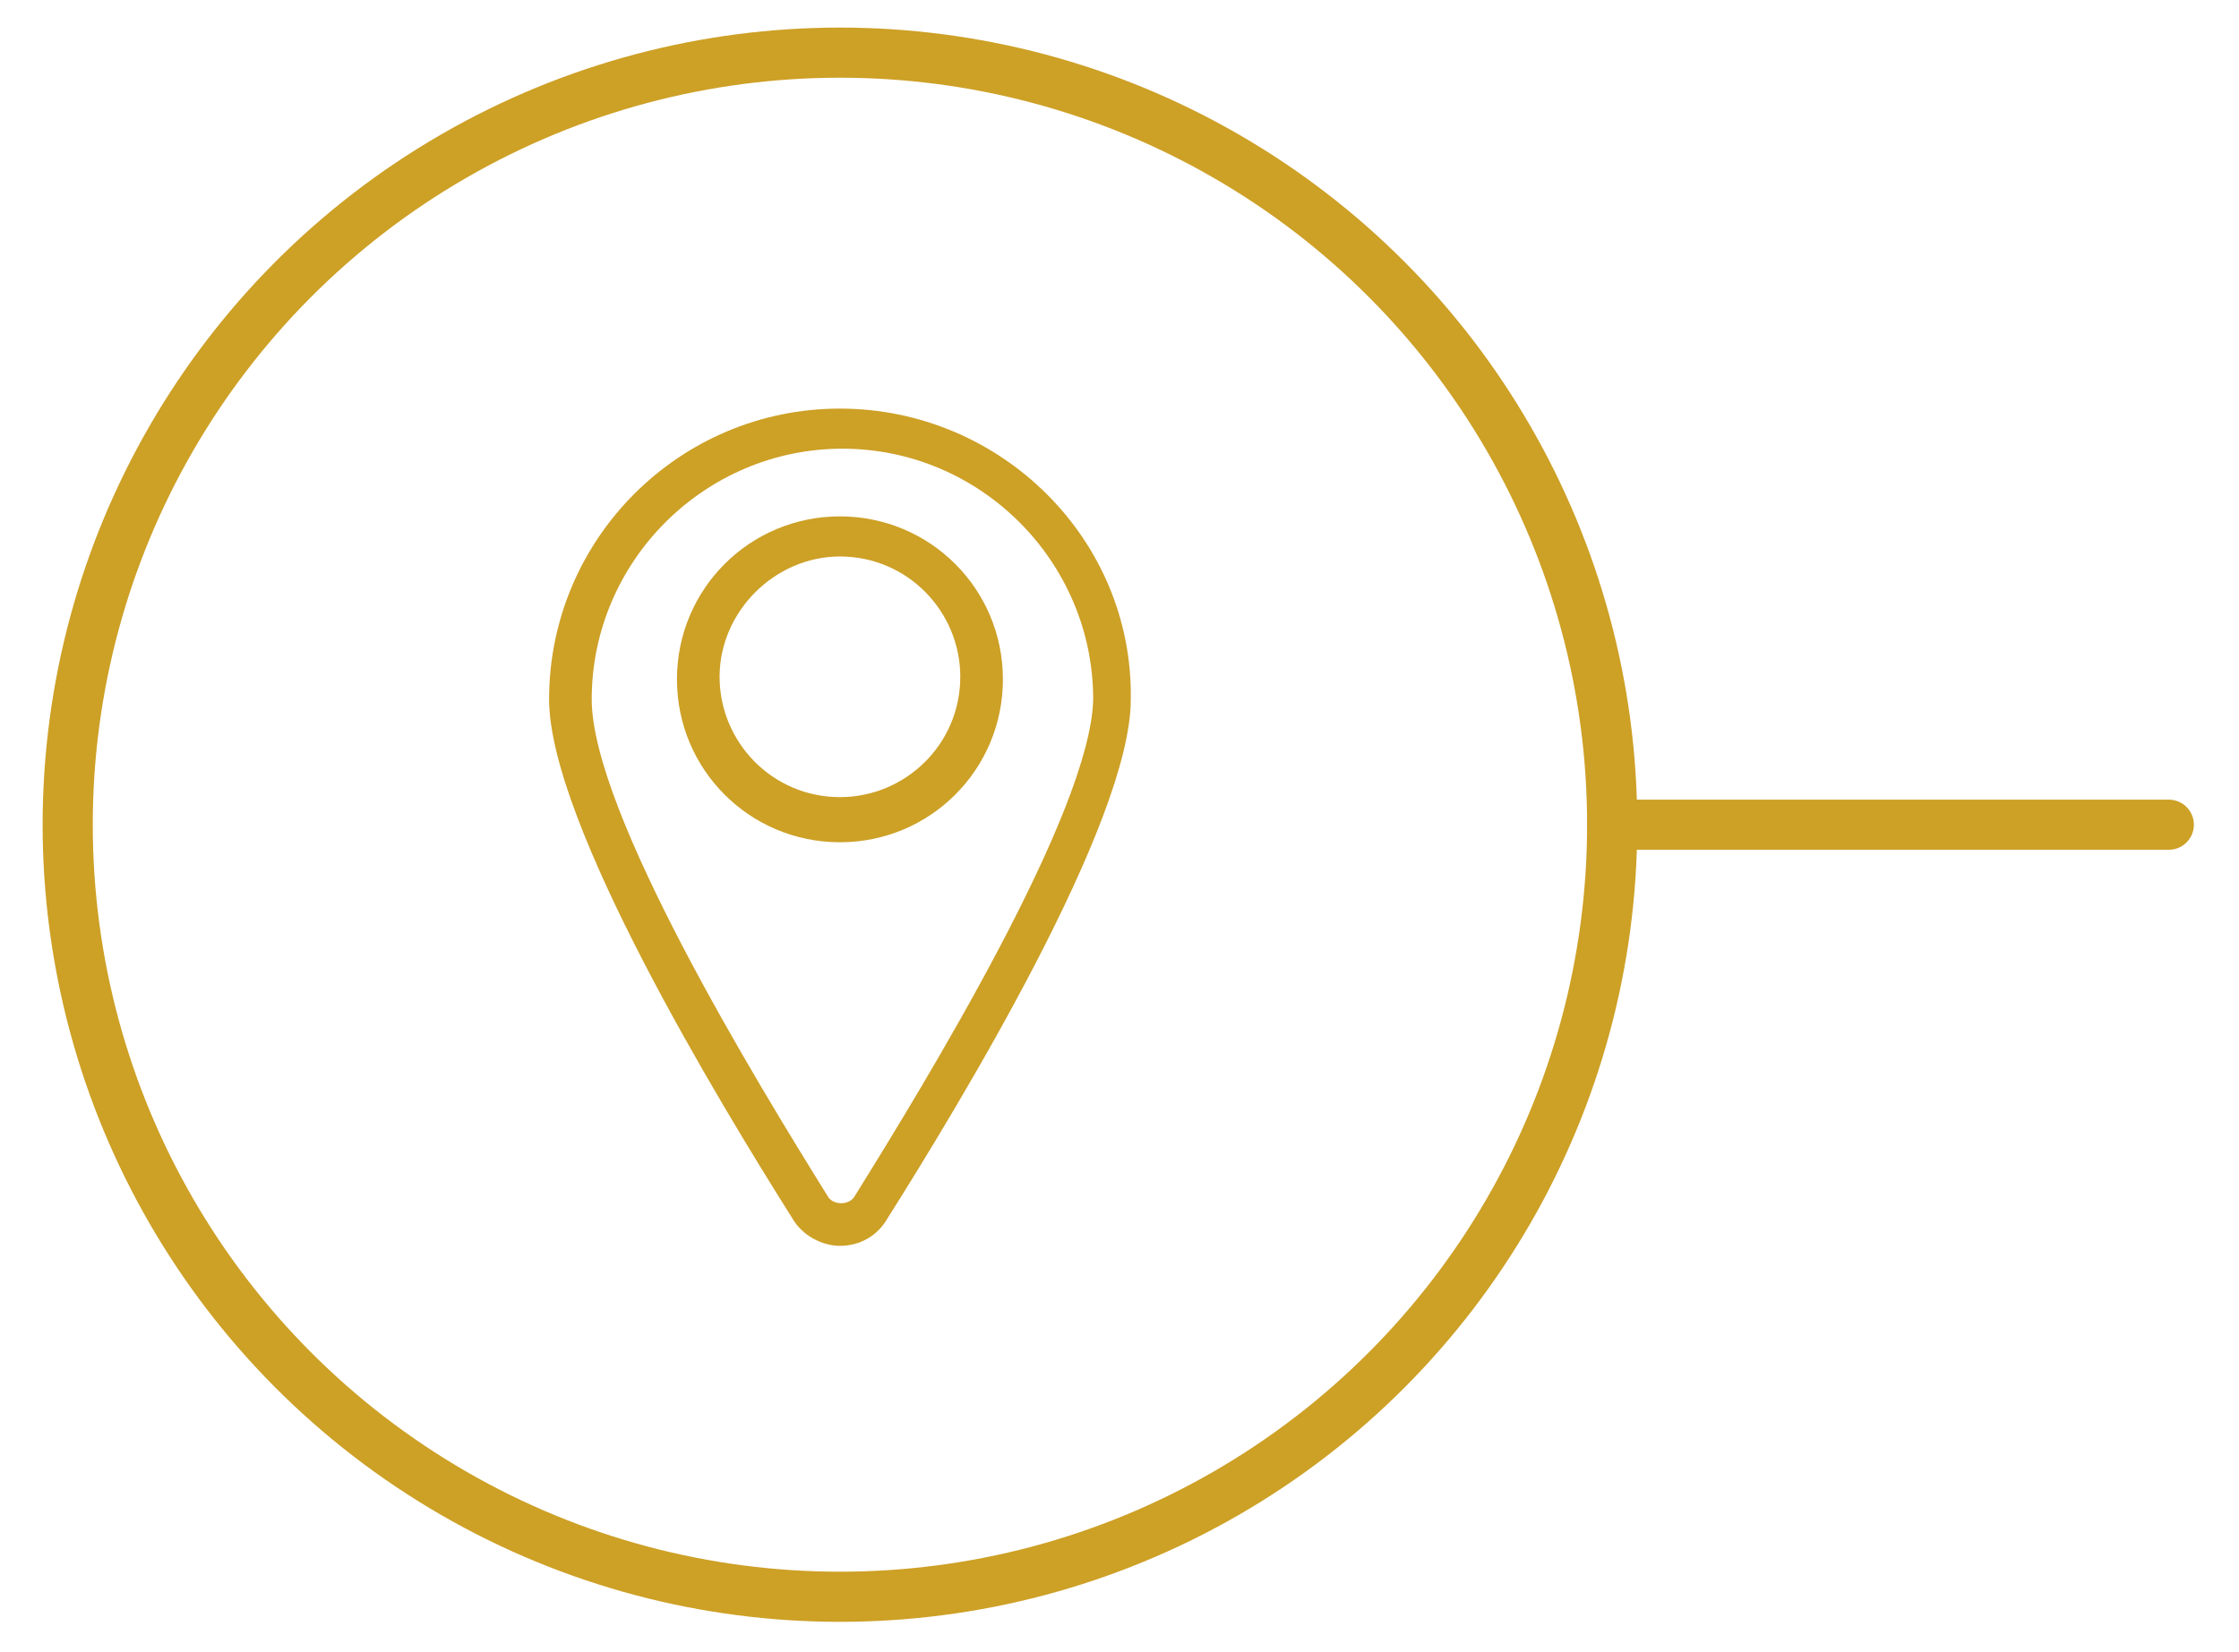 <?xml version="1.0" encoding="utf-8"?>
<!-- Generator: Adobe Illustrator 21.1.0, SVG Export Plug-In . SVG Version: 6.00 Build 0)  -->
<svg version="1.1" id="Capa_1" xmlns="http://www.w3.org/2000/svg" xmlns:xlink="http://www.w3.org/1999/xlink" x="0px" y="0px"
	 viewBox="0 0 89.3 65.9" style="enable-background:new 0 0 89.3 65.9;" xml:space="preserve">
<style type="text/css">
	.st0{fill:none;stroke:rgba(205,160,38,1);stroke-width:2;stroke-miterlimit:10;}
	.st1{fill:none;stroke:rgba(205,160,38,1);stroke-width:2;stroke-linecap:round;stroke-miterlimit:10;}
	.st2{fill:rgba(205,160,38,1);}
</style>
<g>
	<g>
		<circle class="st0" cx="33.5" cy="32.9" r="30.8"/>
		<line class="st1" x1="64.3" y1="32.9" x2="86.5" y2="32.9"/>
	</g>
	<g>
		<path class="st2" d="M33.5,16.3c-6.4,0-11.6,5.2-11.6,11.6c0,4.9,6.8,16.1,9.7,20.7c0.4,0.7,1.2,1.1,1.9,1.1
			c0.8,0,1.5-0.4,1.9-1.1c2.9-4.6,9.7-15.8,9.7-20.7C45.2,21.5,39.9,16.3,33.5,16.3z M34.1,47.7c-0.2,0.4-0.9,0.4-1.1,0
			c-2.8-4.5-9.4-15.3-9.4-19.8c0-5.5,4.5-10,10-10c5.5,0,10,4.5,10,10C43.5,32.4,36.9,43.2,34.1,47.7z"/>
		<path class="st2" d="M33.5,20.6c-3.6,0-6.5,2.9-6.5,6.5s2.9,6.5,6.5,6.5c3.6,0,6.5-2.9,6.5-6.5S37.1,20.6,33.5,20.6z M33.5,22.2
			c2.7,0,4.8,2.2,4.8,4.8c0,2.7-2.2,4.8-4.8,4.8c-2.7,0-4.8-2.2-4.8-4.8C28.7,24.4,30.9,22.2,33.5,22.2z"/>
	</g>
</g>
</svg>
